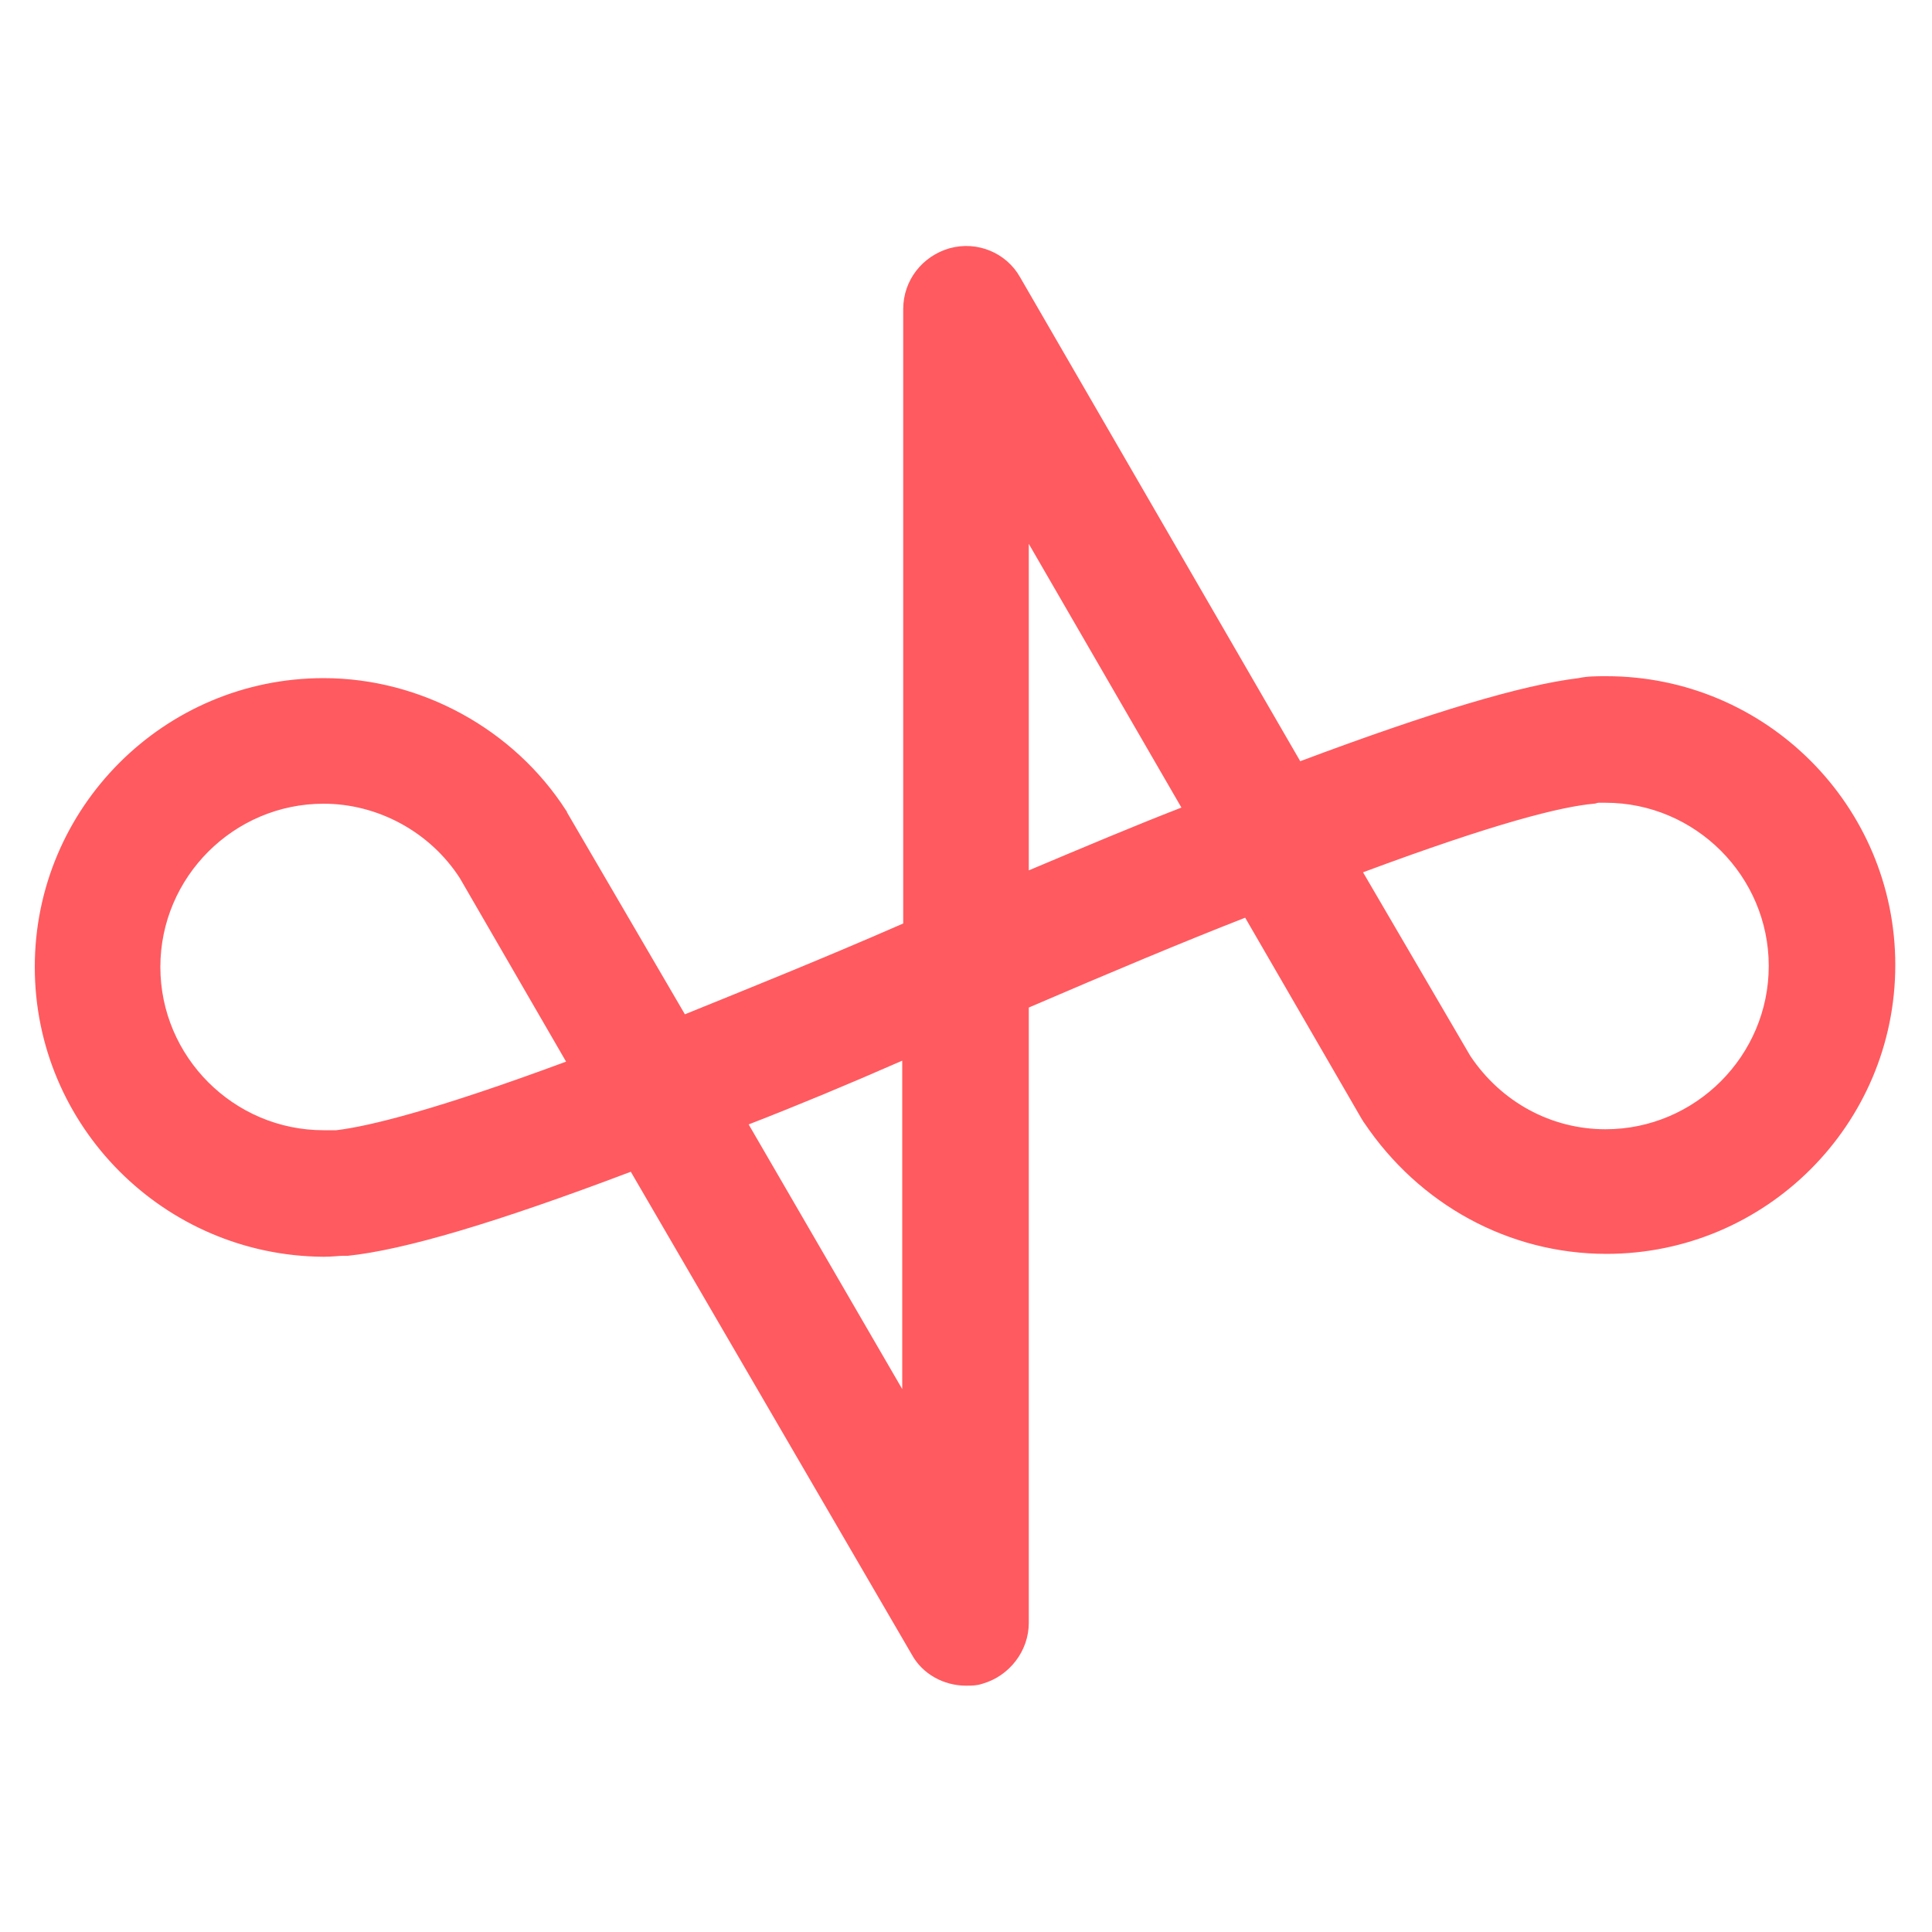 <?xml version="1.0" encoding="utf-8"?>
<!-- Generator: Adobe Illustrator 22.1.0, SVG Export Plug-In . SVG Version: 6.00 Build 0)  -->
<svg version="1.1" id="Layer_1" xmlns="http://www.w3.org/2000/svg" xmlns:xlink="http://www.w3.org/1999/xlink" x="0px" y="0px"
	 viewBox="0 0 200 200" style="enable-background:new 0 0 200 200;" xml:space="preserve">
<style type="text/css">
	.st0{fill:#FF5A5F;}
</style>
<g>
	<g>
		<path class="st0" d="M100,174.5c-2.3,0-4.5-1.2-5.6-3.2l-29.1-50c-14,5.3-23.5,8.1-29.3,8.7c-0.1,0-0.2,0-0.4,0h-0.1
			c-0.4,0-1.1,0.1-2,0.1C17,130,3.6,116.6,3.6,100.1S17,70.2,33.5,70.2c10.1,0,19.7,5.3,25.1,13.7c0.1,0.1,0.1,0.2,0.1,0.2L70.9,105
			c6.4-2.6,13.9-5.6,22.6-9.4V32c0-3,2-5.5,4.8-6.3c2.9-0.8,5.9,0.5,7.3,3l29,50.1c13.6-5.1,23-7.9,28.8-8.6
			c0.9-0.2,1.9-0.2,2.9-0.2c16.5,0,29.9,13.4,29.9,29.9s-13.4,29.9-29.9,29.9c-10.1,0-19.4-5.1-25.1-13.6c-0.1-0.1-0.1-0.2-0.2-0.3
			L128.9,95c-6.4,2.5-13.8,5.6-22.4,9.3V168c0,2.9-2,5.5-4.8,6.3C101.1,174.5,100.6,174.5,100,174.5z M77.5,116.4l15.9,27.4v-34
			C87.7,112.3,82.4,114.5,77.5,116.4z M35.5,129.9c-0.1,0-0.2,0-0.2,0S35.4,129.9,35.5,129.9z M33.5,83.2c-9.3,0-16.9,7.6-16.9,16.9
			S24.2,117,33.5,117c0.4,0,0.7,0,0.9,0c0.1,0,0.3,0,0.4,0c3.4-0.4,10.3-2.1,23.8-7.1l-11-19C44.5,86.1,39.1,83.2,33.5,83.2z
			 M152.2,109.3c3.2,4.8,8.4,7.6,14,7.6c9.3,0,16.9-7.6,16.9-16.9s-7.6-16.9-16.9-16.9c-0.3,0-0.5,0-0.7,0s-0.3,0.1-0.5,0.1
			c-3.4,0.3-10.2,2-23.9,7.1L152.2,109.3z M106.5,56.3v33.8c5.7-2.4,10.9-4.6,15.8-6.5L106.5,56.3z M166.6,82.9L166.6,82.9
			L166.6,82.9z"/>
	</g>
</g>
</svg>
